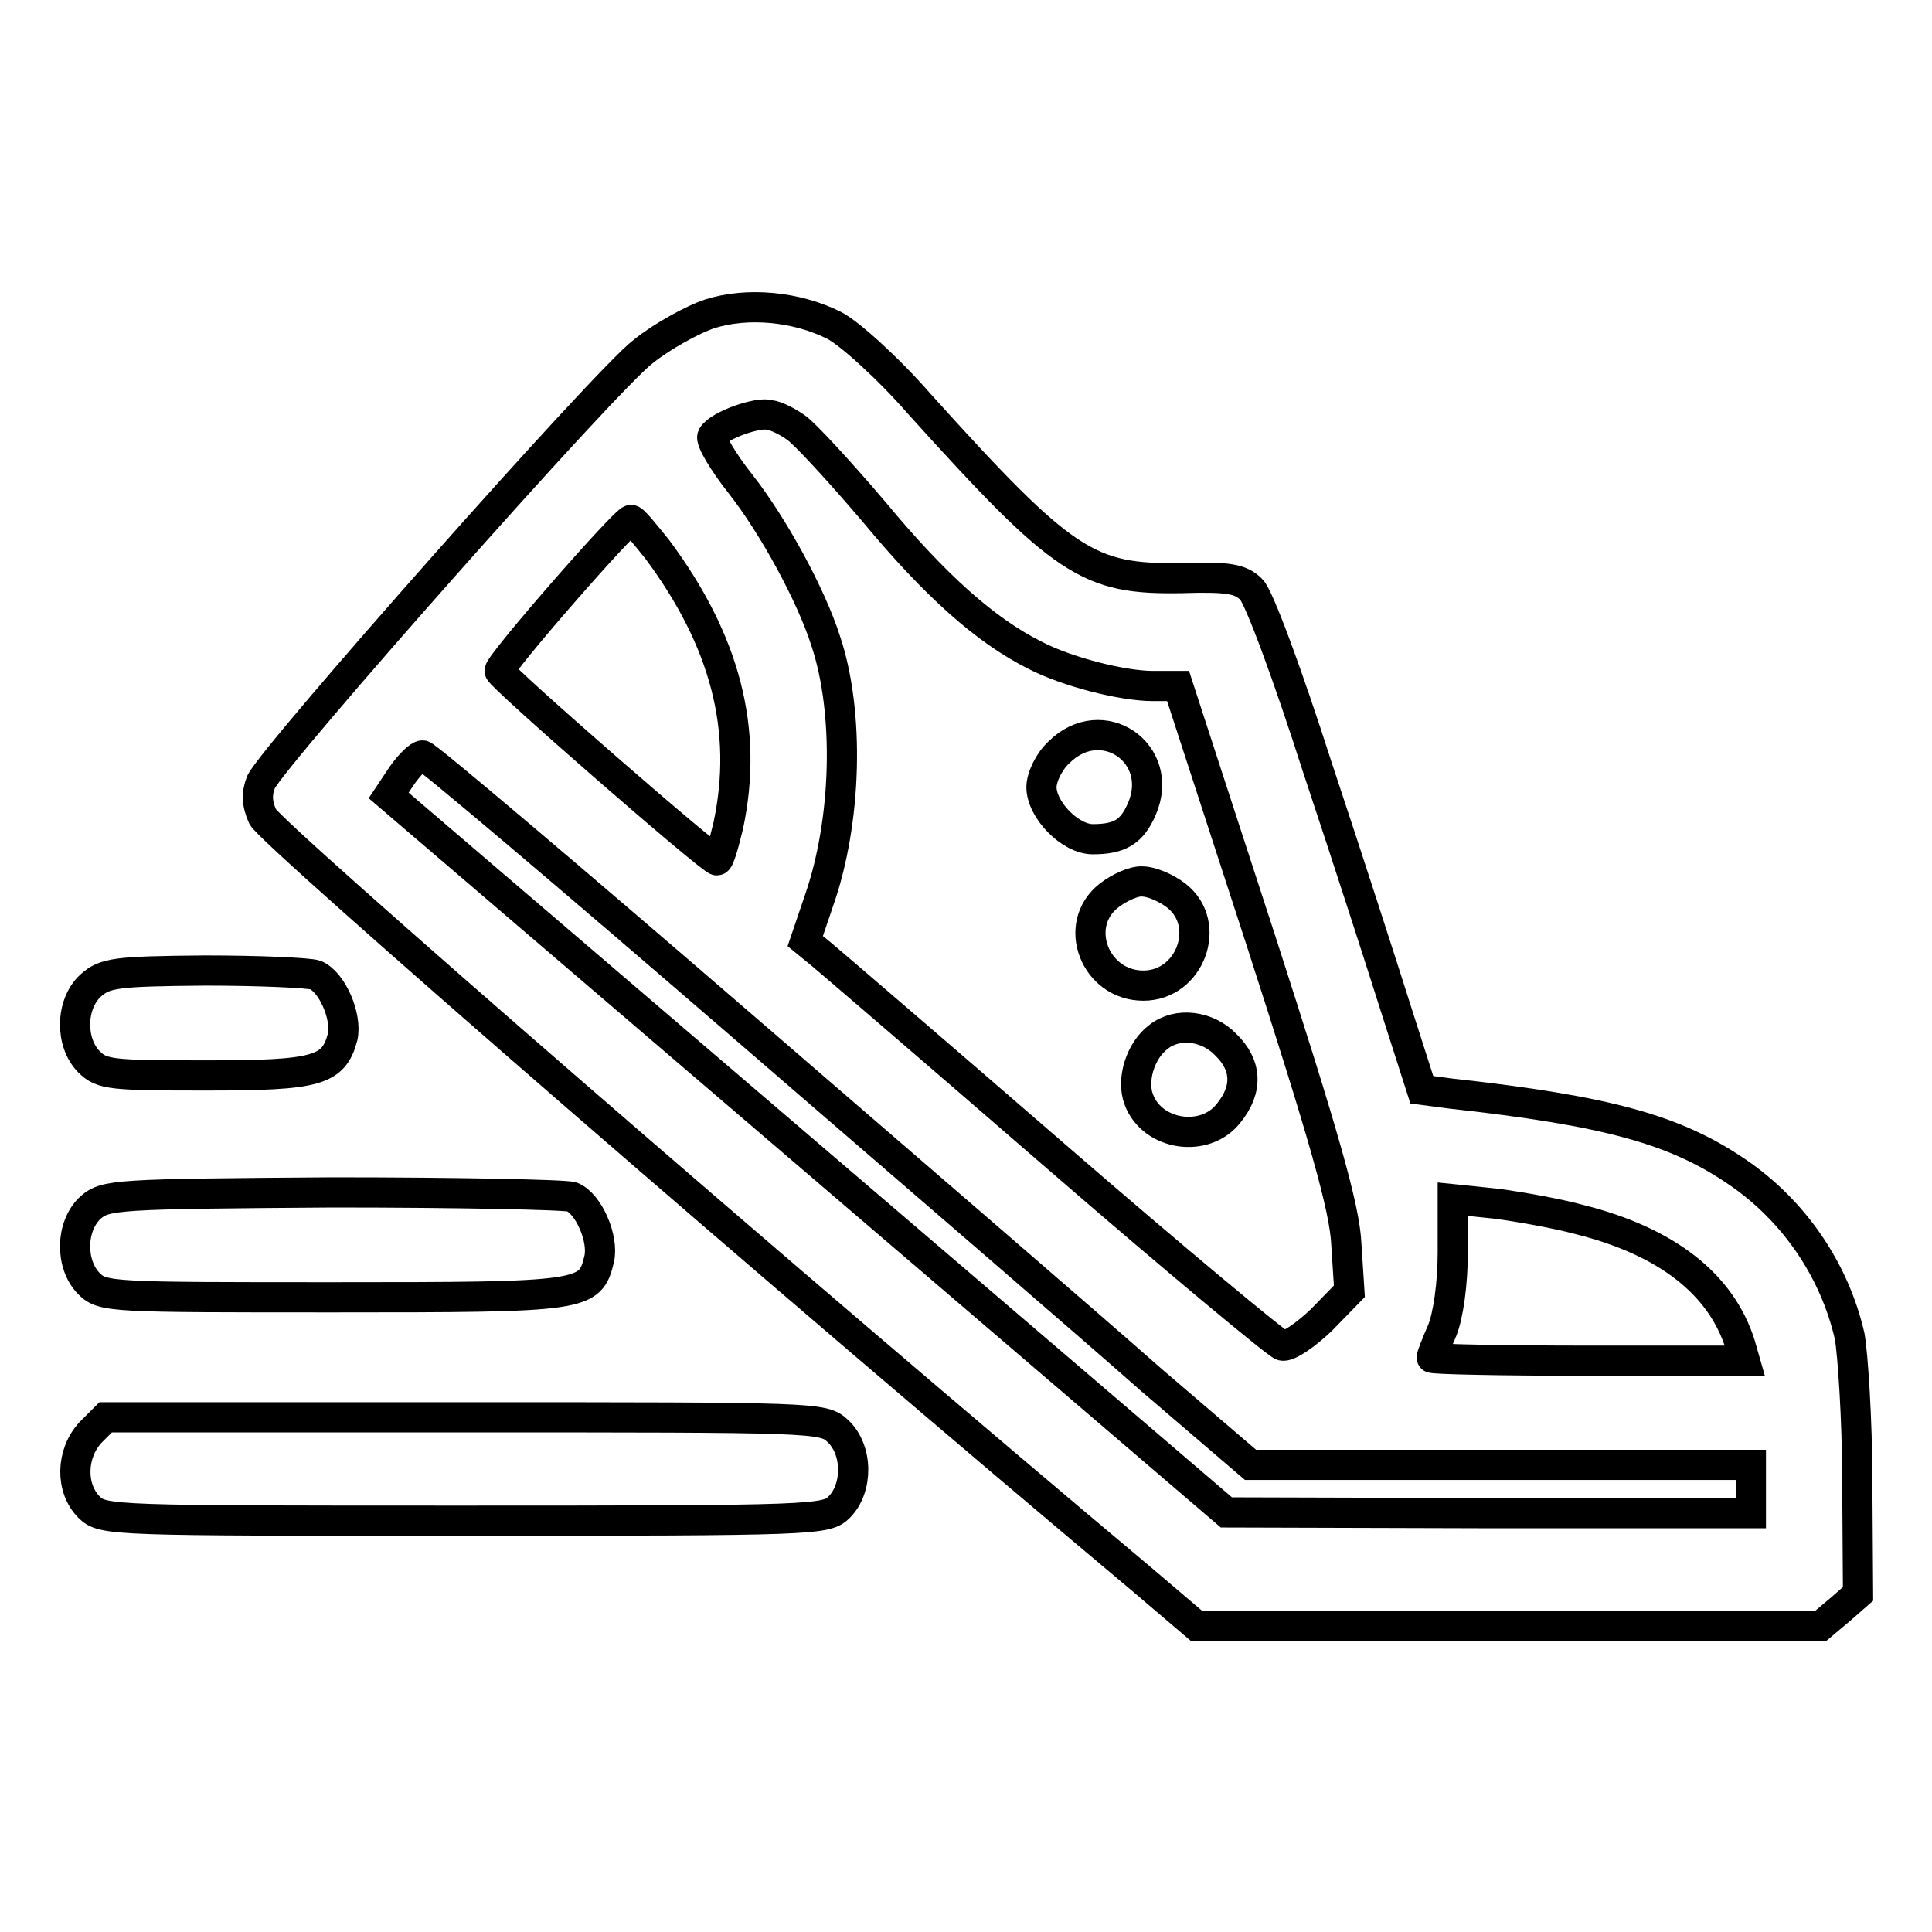 <?xml version="1.0" encoding="utf-8"?>
<!-- Svg Vector Icons : http://www.onlinewebfonts.com/icon -->
<!DOCTYPE svg PUBLIC "-//W3C//DTD SVG 1.1//EN" "http://www.w3.org/Graphics/SVG/1.1/DTD/svg11.dtd">
<svg version="1.1" xmlns="http://www.w3.org/2000/svg" xmlns:xlink="http://www.w3.org/1999/xlink" x="0px" y="0px" viewBox="0 0 256 256" enable-background="new 0 0 256 256" xml:space="preserve">
<g><g><g><path stroke-width="4" fill-opacity="0" stroke="#000000"  d="M94,41.6c-2.1,0.7-6.2,2.9-8.8,5c-5,3.8-48.7,53.2-50.6,57c-0.6,1.5-0.6,2.8,0.2,4.6c0.9,2.1,70.5,62.5,116.3,100.9l7.4,6.3h41.4h41.4l2.5-2.1l2.4-2.1l-0.1-14.9c0-8.2-0.6-16.9-1-19.2c-2-8.8-7.4-16.7-14.9-21.8c-8.2-5.6-17.1-8.1-38-10.4l-3.8-0.5l-3.3-10.3c-1.8-5.7-6.5-20.3-10.5-32.3c-3.9-12.2-7.8-22.8-8.8-23.7c-1.4-1.4-3-1.7-9.3-1.5c-12.3,0.2-15.5-1.8-34.7-23.1c-4.1-4.7-9.3-9.4-11.3-10.4C105.5,40.6,99,40,94,41.6z M105.4,56.6c1.1,0.7,5.8,5.8,10.4,11.2c8.2,9.9,14.9,15.8,21.3,19c4.2,2.2,11.6,4.1,15.7,4.1h3.3l11,33.8c8.3,25.7,11.1,35.4,11.3,40.2l0.4,6.2l-3.7,3.8c-2.1,2-4.4,3.6-5.2,3.4c-0.7-0.2-14.3-11.5-30-25.1c-15.8-13.7-29.8-25.7-31-26.7l-2.2-1.8l1.8-5.3c3.7-10.5,4.1-25,0.9-34.5c-1.9-6-6.9-15.2-11.3-20.8c-2.3-2.9-4-5.8-3.7-6.3c0.9-1.5,6.2-3.3,7.6-2.8C102.9,55.1,104.4,55.9,105.4,56.6z M87.1,72.8c9,12.1,12.1,23.9,9.4,36.6c-0.6,2.5-1.2,4.6-1.5,4.6c-0.8,0-28.8-24.4-28.8-25.1c0-1,16.6-20,17.4-20C83.9,68.8,85.4,70.7,87.1,72.8z M98.2,135.8c22.7,19.6,47.2,40.7,54.3,47l13.2,11.3h33.2H232v3.2v3.2h-34.7l-34.8-0.1L107,152.9l-55.5-47.5l1.8-2.7c1-1.4,2.2-2.6,2.7-2.6S75.5,116.2,98.2,135.8z M209.3,161.6c11.6,2.9,18.8,8.6,21.3,16.6l0.6,2.1h-20.7c-11.4,0-20.8-0.2-20.8-0.4c0-0.2,0.6-1.8,1.4-3.6c0.8-2,1.4-6.2,1.4-10.4v-7l5.8,0.6C201.3,159.9,206.4,160.8,209.3,161.6z"/><path stroke-width="4" fill-opacity="0" stroke="#000000"  d="M140.3,99.7c-1.3,1.2-2.3,3.3-2.3,4.6c0,3,3.8,6.9,6.8,6.9c3.6,0,5.2-1,6.5-4C154.5,99.8,146,94,140.3,99.7z"/><path stroke-width="4" fill-opacity="0" stroke="#000000"  d="M146.9,118.7c-4.9,3.9-1.8,11.9,4.6,11.9c6.2,0,9.2-8.1,4.4-11.9c-1.4-1.1-3.4-1.9-4.5-1.9C150.3,116.7,148.3,117.6,146.9,118.7z"/><path stroke-width="4" fill-opacity="0" stroke="#000000"  d="M153.5,137.4c-2.4,1.8-3.6,5.7-2.6,8.3c1.8,4.8,8.8,5.8,11.9,1.8c2.6-3.2,2.4-6.4-0.4-9.1C160,135.9,156,135.4,153.5,137.4z"/><path stroke-width="4" fill-opacity="0" stroke="#000000"  d="M12,130.6c-2.7,2.5-2.7,7.6-0.2,10.1c1.7,1.7,3,1.8,15.5,1.8c14.7,0,16.9-0.6,18.1-5.1c0.6-2.7-1.4-7.3-3.6-8.2c-0.8-0.3-7.5-0.6-14.6-0.6C15.3,128.7,13.9,128.9,12,130.6z"/><path stroke-width="4" fill-opacity="0" stroke="#000000"  d="M12,160c-2.7,2.5-2.7,7.6-0.2,10.1c1.8,1.8,3,1.8,32.5,1.8c33.3,0,33.9-0.1,35.1-5.1c0.6-2.7-1.4-7.3-3.6-8.2c-0.8-0.3-15.1-0.6-31.7-0.6C15.2,158.2,14,158.3,12,160z"/><path stroke-width="4" fill-opacity="0" stroke="#000000"  d="M12,189.8c-2.6,2.8-2.7,7.4-0.2,9.9c1.8,1.8,3,1.8,49.7,1.8c46.7,0,48-0.1,49.7-1.8c2.5-2.5,2.5-7.6-0.2-10.1c-1.9-1.8-2.9-1.8-49.6-1.8H14L12,189.8z"/></g></g></g>
</svg>